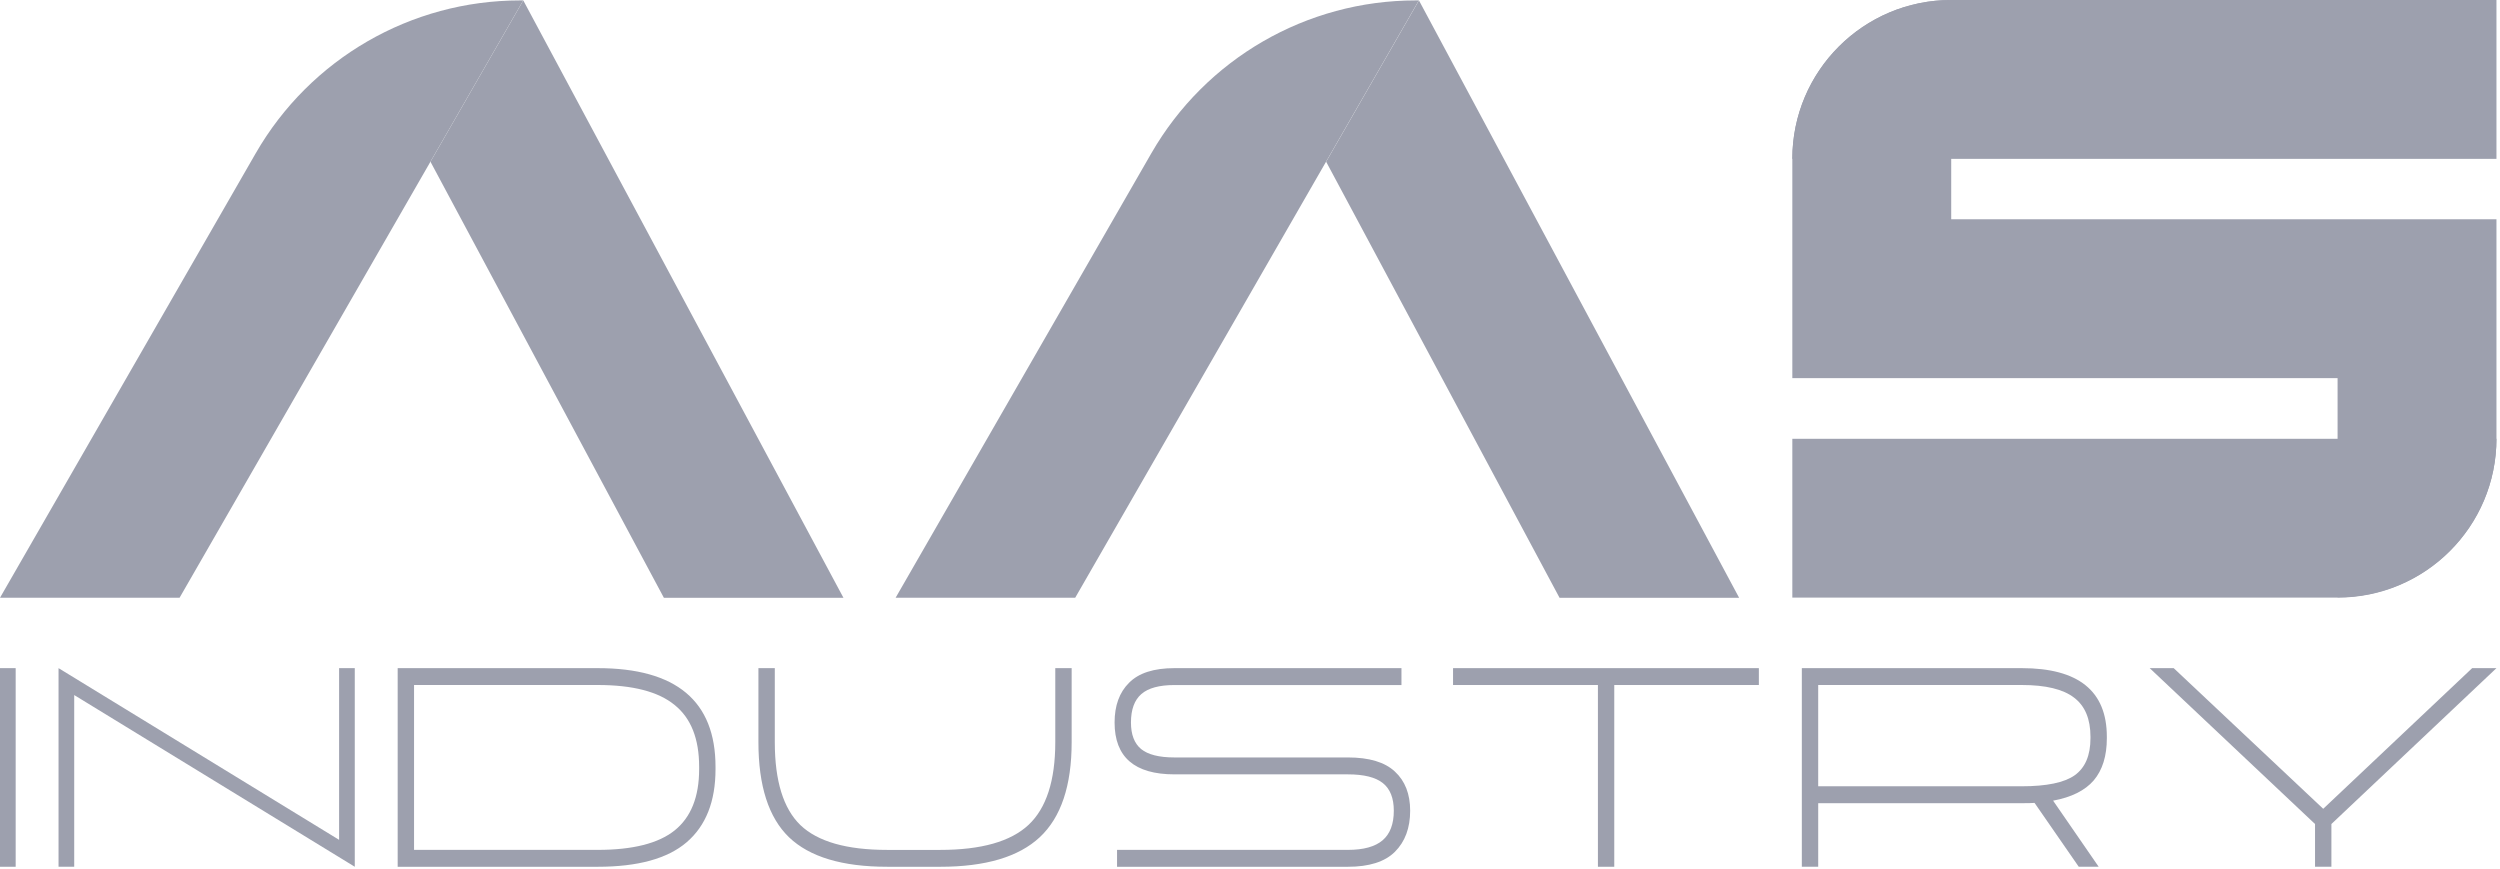 <?xml version="1.0" encoding="UTF-8"?> <svg xmlns="http://www.w3.org/2000/svg" width="187" height="65" viewBox="0 0 187 65" fill="none"><path d="M0 64.834V49.977H1.172V64.834H0Z" fill="#9DA0AE"></path><path d="M26.537 64.834L5.551 51.99V64.834H4.379V49.977L25.365 62.821V49.977H26.537V64.834Z" fill="#9DA0AE"></path><path d="M29.746 64.834V49.977H44.705C50.582 49.977 53.521 52.439 53.521 57.363V57.532C53.521 59.945 52.801 61.768 51.358 63.004C49.929 64.226 47.711 64.835 44.705 64.835H29.746V64.834ZM30.971 63.571H44.705C47.33 63.571 49.25 63.087 50.46 62.118C51.685 61.136 52.296 59.606 52.296 57.53V57.361C52.296 55.257 51.685 53.714 50.46 52.732C49.248 51.735 47.33 51.238 44.705 51.238H30.971V63.571Z" fill="#9DA0AE"></path><path d="M66.362 64.834C63.001 64.834 60.553 64.098 59.015 62.624C57.491 61.151 56.73 58.779 56.73 55.512V49.977H57.955V55.512C57.955 58.416 58.595 60.485 59.873 61.72C61.166 62.955 63.328 63.573 66.363 63.573H70.323C73.397 63.573 75.601 62.948 76.935 61.7C78.267 60.45 78.935 58.388 78.935 55.514V49.978H80.16V55.514C80.16 58.768 79.365 61.14 77.773 62.626C76.194 64.098 73.711 64.835 70.324 64.835H66.362V64.834Z" fill="#9DA0AE"></path><path d="M83.555 64.835V63.571H100.823C101.995 63.571 102.86 63.331 103.419 62.854C103.977 62.376 104.257 61.639 104.257 60.641C104.257 59.699 103.984 59.011 103.438 58.575C102.893 58.14 102.022 57.922 100.823 57.922H87.846C84.862 57.922 83.371 56.629 83.371 54.044C83.371 52.78 83.731 51.79 84.454 51.072C85.176 50.342 86.307 49.977 87.846 49.977H104.829V51.241H87.846C86.715 51.241 85.891 51.466 85.373 51.915C84.856 52.365 84.596 53.074 84.596 54.044C84.596 54.943 84.847 55.603 85.352 56.026C85.869 56.447 86.701 56.657 87.844 56.657H100.822C102.415 56.657 103.587 57.009 104.336 57.712C105.098 58.414 105.48 59.391 105.48 60.642C105.48 61.935 105.098 62.959 104.336 63.718C103.587 64.462 102.415 64.835 100.822 64.835H83.555Z" fill="#9DA0AE"></path><path d="M119.524 64.834V51.239H108.688V49.977H131.563V51.239H120.747V64.834H119.524Z" fill="#9DA0AE"></path><path d="M157.592 55.216C157.592 56.548 157.265 57.601 156.612 58.373C155.959 59.13 154.946 59.636 153.572 59.889L156.981 64.834H155.491L152.185 60.057C151.981 60.072 151.661 60.079 151.226 60.079H136.002V64.834H134.777V49.977H151.226C155.471 49.977 157.592 51.687 157.592 55.112V55.216ZM156.367 55.216V55.11C156.367 53.778 155.959 52.803 155.142 52.185C154.326 51.553 153.02 51.238 151.224 51.238H136.001V58.814H151.224C153.087 58.814 154.408 58.54 155.184 57.993C155.972 57.432 156.367 56.505 156.367 55.216Z" fill="#9DA0AE"></path><path d="M186.734 49.977L174.389 61.636V64.834H173.164V61.636L160.797 49.977H162.592L173.776 60.498L184.918 49.977H186.734Z" fill="#9DA0AE"></path><path d="M49.658 44.714H63.09L39.141 0.031L32.199 12.097L49.658 44.714Z" fill="#9DA0AE"></path><path d="M13.432 44.712H0L19.125 11.47C23.197 4.393 30.74 0.031 38.906 0.031H39.138L13.432 44.712Z" fill="#9DA0AE"></path><path d="M116.654 44.714H130.086L106.137 0.031L99.195 12.097L116.654 44.714Z" fill="#9DA0AE"></path><path d="M80.424 44.712H66.992L86.117 11.47C90.189 4.393 97.732 0.031 105.899 0.031H106.13L80.424 44.712Z" fill="#9DA0AE"></path><path d="M134.066 11.882C134.066 5.32 139.388 0 145.951 0H186.735V11.882H134.066Z" fill="#9DA0AE"></path><path d="M134.066 44.703V32.82H186.735C186.735 39.382 181.414 44.703 174.851 44.703H134.066Z" fill="#9DA0AE"></path><path d="M174.851 16.399H145.951V0C139.388 0 134.066 5.32 134.066 11.882V16.399V28.282H145.951H174.851V44.681C181.414 44.681 186.735 39.361 186.735 32.799V28.282V16.399H174.851Z" fill="#9DA0AE"></path></svg> 